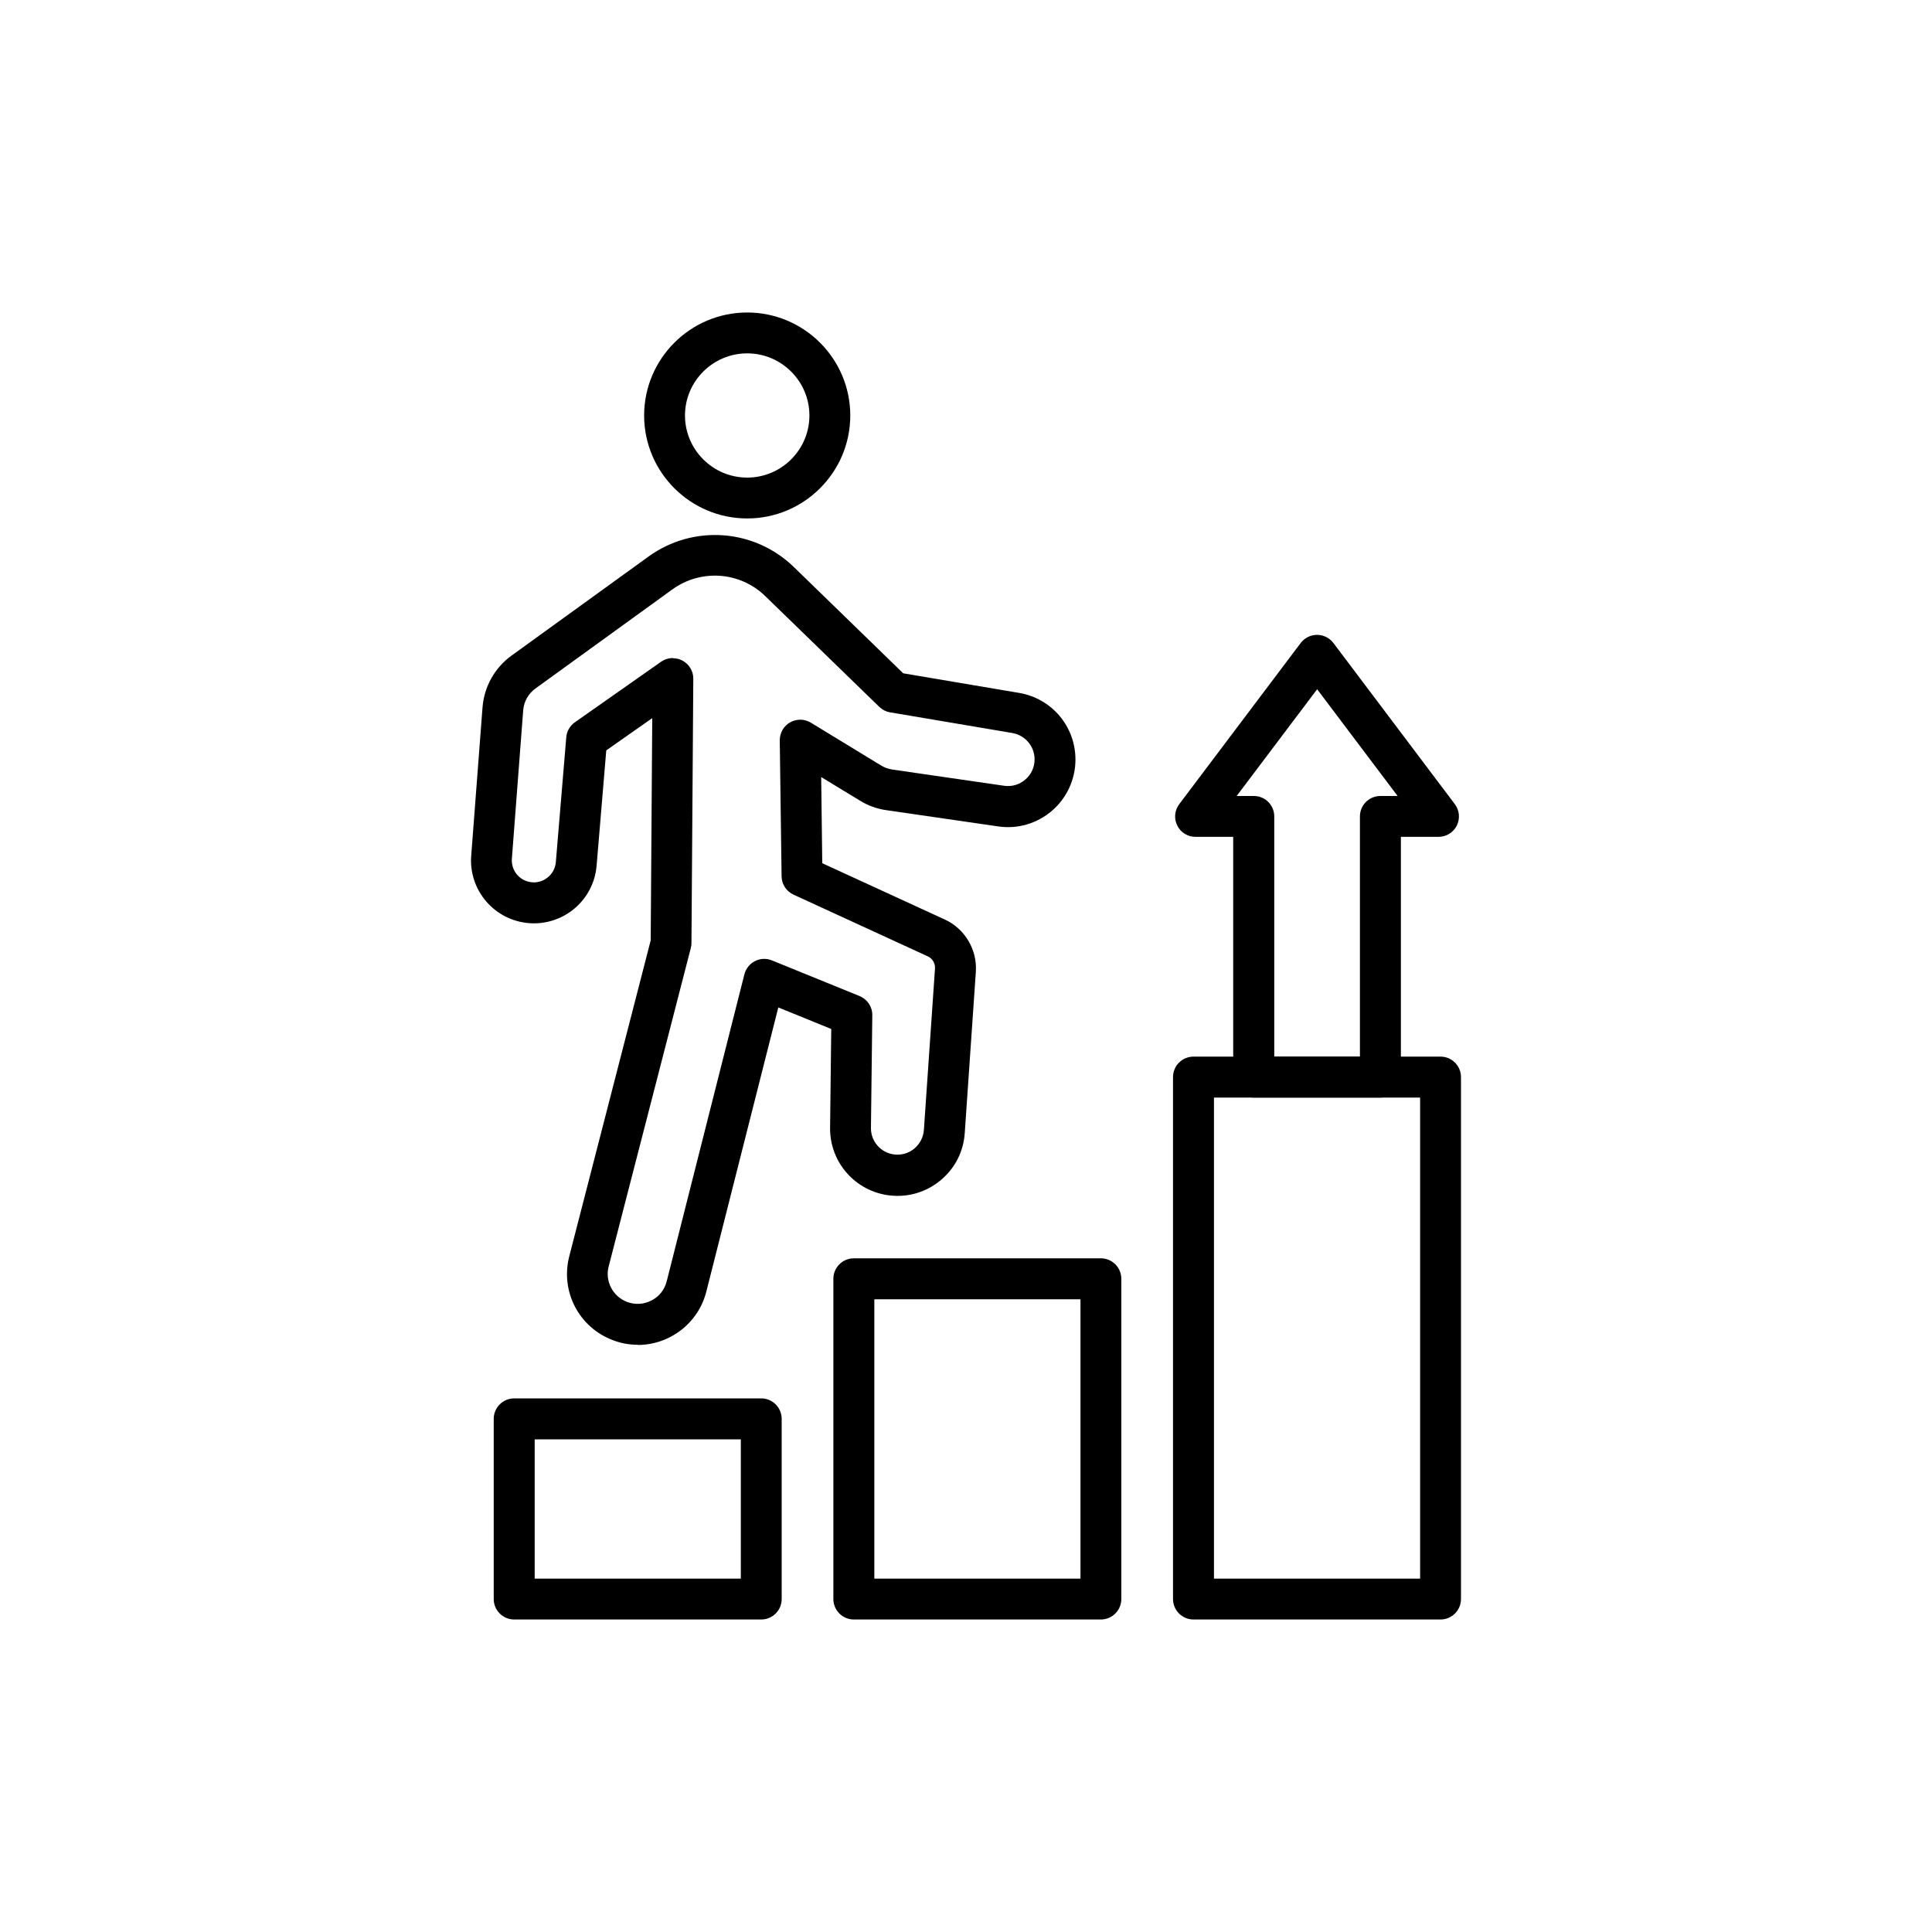 <?xml version="1.0" encoding="UTF-8"?><svg id="a" xmlns="http://www.w3.org/2000/svg" viewBox="0 0 200 200"><defs><style>.b{fill:#010000;fill-rule:evenodd;}</style></defs><path class="b" d="m142.89,113.62h-13.11c-1.17,0-2.12-.95-2.12-2.11v-24.88h-3.9c-.8,0-1.54-.45-1.89-1.17-.36-.72-.28-1.58.21-2.22l12.57-16.68c.4-.53,1.03-.84,1.69-.84s1.29.31,1.69.84l12.57,16.68c.49.64.56,1.5.21,2.22-.36.72-1.09,1.17-1.89,1.17h-3.9v24.88c0,1.17-.95,2.11-2.12,2.11Zm-10.99-4.23h8.88v-24.88c0-1.17.95-2.11,2.12-2.11h1.78l-8.33-11.05-8.33,11.05h1.78c1.17,0,2.11.95,2.11,2.11v24.88"/><path class="b" d="m78.8,167.65h-25.57c-1.17,0-2.12-.95-2.12-2.12v-18.65c0-1.17.95-2.12,2.12-2.12h25.57c1.17,0,2.12.95,2.12,2.12v18.65c0,1.17-.95,2.12-2.12,2.12Zm-23.45-4.23h21.34v-14.42h-21.34v14.42"/><path class="b" d="m113.96,167.65h-25.57c-1.17,0-2.12-.95-2.12-2.12v-33.15c0-1.17.95-2.12,2.12-2.12h25.57c1.17,0,2.12.95,2.12,2.12v33.15c0,1.17-.95,2.12-2.12,2.12Zm-23.45-4.23h21.34v-28.92h-21.34v28.92"/><path class="b" d="m149.12,167.65h-25.57c-1.17,0-2.12-.95-2.12-2.12v-54.03c0-1.17.95-2.12,2.12-2.12h25.57c1.17,0,2.12.95,2.12,2.12v54.03c0,1.17-.95,2.12-2.12,2.12Zm-23.45-4.23h21.34v-49.8h-21.34v49.8"/><path class="b" d="m66.03,139.21c-.87,0-1.74-.15-2.57-.47-3.52-1.31-5.47-5.05-4.53-8.69l8.43-32.7.16-23.01-4.76,3.34-1,11.94c-.15,1.81-1.06,3.49-2.5,4.6-1.43,1.11-3.29,1.58-5.08,1.27-1.6-.27-3.04-1.13-4.04-2.41s-1.49-2.88-1.36-4.5l1.17-15.35c.17-2.15,1.26-4.1,3-5.36l14.19-10.26c4.62-3.34,10.95-2.88,15.04,1.09l11.32,11,12,2.03c3.38.57,5.83,3.47,5.83,6.9,0,2.03-.88,3.96-2.42,5.29s-3.57,1.93-5.58,1.63l-11.57-1.68c-.98-.14-1.9-.47-2.74-.99l-4.01-2.44.11,8.92,12.69,5.83c2.07.95,3.36,3.12,3.21,5.4l-1.15,16.71c-.13,1.92-1.02,3.66-2.51,4.89s-3.35,1.78-5.27,1.56c-3.55-.42-6.2-3.43-6.16-7l.12-10.23-5.48-2.23-7.45,29.41c-.51,2.02-1.86,3.73-3.71,4.69-1.06.56-2.23.84-3.4.84Zm3.63-71.07c.34,0,.67.08.98.24.7.37,1.14,1.1,1.13,1.89l-.19,27.37c0,.17-.02.34-.07.51l-8.5,32.95c-.4,1.54.43,3.12,1.92,3.68.84.31,1.73.25,2.52-.16.8-.41,1.35-1.12,1.57-1.99l8.04-31.77c.15-.59.55-1.09,1.1-1.37.55-.28,1.19-.3,1.75-.07l9.07,3.69c.8.33,1.33,1.11,1.32,1.98l-.14,11.67c-.02,1.4,1.03,2.59,2.42,2.75.75.09,1.49-.13,2.07-.61.58-.49.93-1.17.99-1.92l1.15-16.71c.04-.54-.26-1.05-.75-1.27l-13.9-6.39c-.74-.34-1.22-1.08-1.23-1.89l-.19-14.08c0-.77.4-1.48,1.07-1.86s1.49-.37,2.15.03l7.28,4.44c.35.21.73.35,1.14.41l11.57,1.68c.81.12,1.59-.11,2.21-.64.62-.53.96-1.28.96-2.09,0-1.35-.97-2.5-2.31-2.73l-12.65-2.14c-.42-.07-.81-.27-1.12-.57l-11.8-11.46c-2.61-2.54-6.65-2.83-9.61-.7l-14.19,10.27c-.73.53-1.19,1.35-1.26,2.26l-1.17,15.35c-.09,1.18.72,2.22,1.89,2.42.64.11,1.27-.05,1.78-.45.51-.39.82-.96.88-1.61l1.08-12.93c.05-.62.38-1.19.89-1.55l8.93-6.27c.36-.25.79-.38,1.22-.38"/><path class="b" d="m77.35,53.67c-5.88,0-10.67-4.78-10.67-10.66s4.79-10.66,10.67-10.66,10.67,4.78,10.67,10.66-4.79,10.66-10.67,10.66Zm0-17.09c-3.55,0-6.44,2.89-6.44,6.43s2.89,6.43,6.44,6.43,6.44-2.89,6.44-6.43-2.89-6.43-6.44-6.43"/></svg>